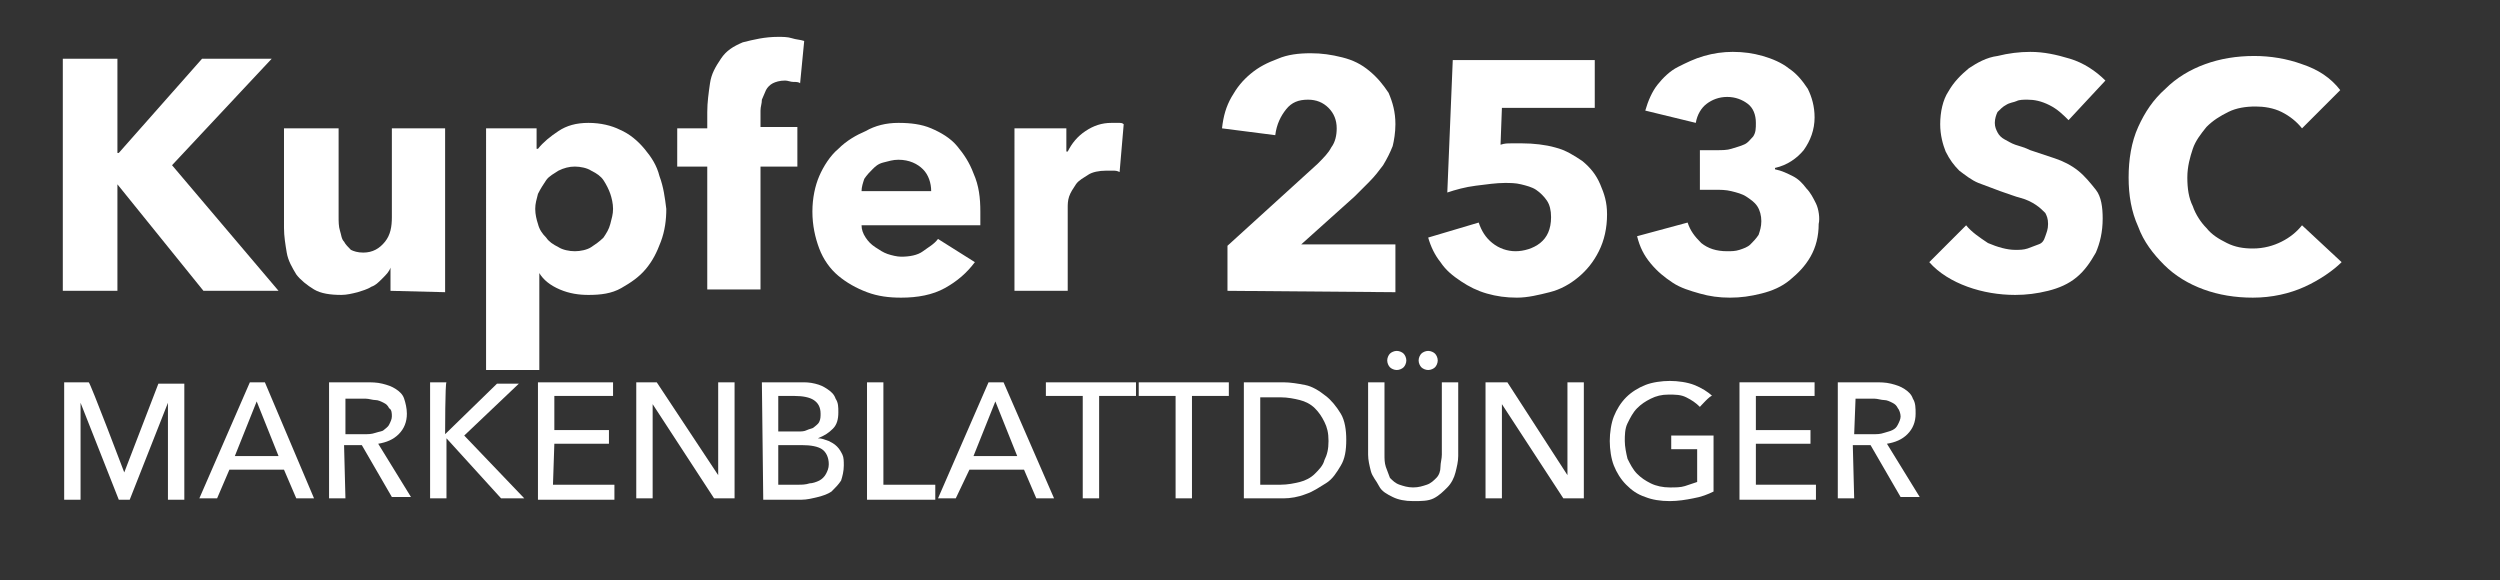 <?xml version="1.0" encoding="utf-8"?>
<!-- Generator: Adobe Illustrator 30.0.0, SVG Export Plug-In . SVG Version: 9.03 Build 0)  -->
<svg version="1.1" id="Ebene_1" xmlns="http://www.w3.org/2000/svg" xmlns:xlink="http://www.w3.org/1999/xlink" x="0px" y="0px"
	 viewBox="0 0 183.1 42.5" style="enable-background:new 0 0 183.1 42.5;" xml:space="preserve">
<rect x="0" y="0" width="183.1" height="42.5" fill="#333333" stroke="none"/>
<style type="text/css">
	.st0{fill:#FFFFFF;}
</style>
<g>
	<path class="st0" d="M14.9,21.3l-6.3-7.8H8.6v7.8h-4v-17h4v6.9h0.1l6.1-6.9h5.1l-7.3,7.8l7.8,9.2C20.3,21.3,14.9,21.3,14.9,21.3z"
		/>
	<path class="st0" d="M28.6,21.3v-1.7h0c-0.1,0.3-0.3,0.5-0.6,0.8s-0.5,0.5-0.8,0.6c-0.3,0.2-0.7,0.3-1,0.4
		c-0.4,0.1-0.8,0.2-1.2,0.2c-0.8,0-1.5-0.1-2-0.4c-0.5-0.3-1-0.7-1.3-1.1c-0.3-0.5-0.6-1-0.7-1.6s-0.2-1.2-0.2-1.8V9.4h4v6.5
		c0,0.3,0,0.7,0.1,1s0.1,0.6,0.3,0.8c0.1,0.2,0.3,0.4,0.5,0.6c0.2,0.1,0.5,0.2,0.9,0.2c0.7,0,1.2-0.3,1.6-0.8
		c0.4-0.5,0.5-1.1,0.5-1.8V9.4h3.9v12L28.6,21.3L28.6,21.3z"/>
	<path class="st0" d="M48.8,15.3c0,0.8-0.1,1.6-0.4,2.4c-0.3,0.8-0.6,1.4-1.1,2c-0.5,0.6-1.1,1-1.8,1.4c-0.7,0.4-1.5,0.5-2.4,0.5
		c-0.7,0-1.4-0.1-2.1-0.4c-0.7-0.3-1.2-0.7-1.5-1.2h0v7.1h-3.9V9.4h3.7v1.5h0.1c0.4-0.5,0.9-0.9,1.5-1.3S42.2,9,43.1,9
		s1.7,0.2,2.3,0.5c0.7,0.3,1.3,0.8,1.8,1.4s0.9,1.2,1.1,2C48.6,13.7,48.7,14.5,48.8,15.3L48.8,15.3z M44.9,15.3
		c0-0.4-0.1-0.8-0.2-1.1s-0.3-0.7-0.5-1c-0.2-0.3-0.5-0.5-0.9-0.7c-0.3-0.2-0.8-0.3-1.2-0.3s-0.8,0.1-1.2,0.3
		c-0.3,0.2-0.7,0.4-0.9,0.7s-0.4,0.6-0.6,1c-0.1,0.4-0.2,0.7-0.2,1.1s0.1,0.8,0.2,1.1c0.1,0.4,0.3,0.7,0.6,1
		c0.2,0.3,0.5,0.5,0.9,0.7c0.3,0.2,0.8,0.3,1.2,0.3s0.9-0.1,1.2-0.3c0.3-0.2,0.6-0.4,0.9-0.7c0.2-0.3,0.4-0.6,0.5-1
		S44.9,15.7,44.9,15.3z"/>
	<path class="st0" d="M58.6,6.1C58.5,6,58.3,6,58.1,6c-0.2,0-0.4-0.1-0.6-0.1c-0.4,0-0.7,0.1-0.9,0.2s-0.4,0.3-0.5,0.5
		c-0.1,0.2-0.2,0.5-0.3,0.7c0,0.3-0.1,0.5-0.1,0.8v1.2h2.7v2.9h-2.7v9h-3.9v-9h-2.2V9.4h2.2V8.2c0-0.7,0.1-1.4,0.2-2.1
		s0.4-1.2,0.8-1.8s0.9-0.9,1.6-1.2C55.2,2.9,56,2.7,57,2.7c0.3,0,0.7,0,1,0.1s0.6,0.1,0.9,0.2L58.6,6.1L58.6,6.1z"/>
	<path class="st0" d="M71.8,15.5V16c0,0.2,0,0.3,0,0.5h-8.7c0,0.3,0.1,0.6,0.3,0.9s0.4,0.5,0.7,0.7c0.3,0.2,0.6,0.4,0.9,0.5
		c0.3,0.1,0.7,0.2,1,0.2c0.6,0,1.2-0.1,1.6-0.4s0.8-0.5,1.1-0.9l2.7,1.7c-0.6,0.8-1.3,1.4-2.2,1.9s-2,0.7-3.2,0.7
		c-0.9,0-1.7-0.1-2.5-0.4c-0.8-0.3-1.5-0.7-2.1-1.2c-0.6-0.5-1.1-1.2-1.4-2c-0.3-0.8-0.5-1.7-0.5-2.7s0.2-1.9,0.5-2.6s0.8-1.5,1.4-2
		c0.6-0.6,1.3-1,2-1.3C64.1,9.2,64.9,9,65.8,9s1.7,0.1,2.4,0.4c0.7,0.3,1.4,0.7,1.9,1.3c0.5,0.6,0.9,1.2,1.2,2
		C71.7,13.6,71.8,14.5,71.8,15.5L71.8,15.5z M68.2,14c0-0.6-0.2-1.2-0.6-1.6s-1-0.7-1.8-0.7c-0.4,0-0.7,0.1-1.1,0.2
		s-0.6,0.3-0.8,0.5s-0.4,0.4-0.6,0.7c-0.1,0.3-0.2,0.6-0.2,0.9L68.2,14L68.2,14z"/>
	<path class="st0" d="M82,12.6c-0.2-0.1-0.3-0.1-0.5-0.1s-0.3,0-0.5,0c-0.5,0-1,0.1-1.3,0.3s-0.7,0.4-0.9,0.7
		c-0.2,0.3-0.4,0.6-0.5,0.9c-0.1,0.3-0.1,0.6-0.1,0.8v6.1h-3.9V9.4h3.8v1.7h0.1c0.3-0.6,0.7-1.1,1.3-1.5s1.2-0.6,1.9-0.6
		c0.2,0,0.3,0,0.5,0s0.3,0,0.4,0.1L82,12.6L82,12.6z"/>
	<path class="st0" d="M89.9,21.3V18l6.6-6c0.4-0.4,0.8-0.8,1-1.2c0.3-0.4,0.4-0.9,0.4-1.4c0-0.6-0.2-1.1-0.6-1.5
		c-0.4-0.4-0.9-0.6-1.5-0.6c-0.7,0-1.2,0.2-1.6,0.7s-0.7,1.1-0.8,1.9l-3.9-0.5c0.1-0.9,0.3-1.6,0.7-2.3c0.4-0.7,0.8-1.2,1.4-1.7
		s1.2-0.8,2-1.1C94.3,4,95.1,3.9,96,3.9c0.8,0,1.5,0.1,2.3,0.3s1.4,0.5,2,1s1,1,1.4,1.6c0.3,0.7,0.5,1.4,0.5,2.3
		c0,0.6-0.1,1.2-0.2,1.6c-0.2,0.5-0.4,0.9-0.7,1.4c-0.3,0.4-0.6,0.8-1,1.2s-0.7,0.7-1.1,1.1l-3.9,3.5h6.9v3.5L89.9,21.3L89.9,21.3z"
		/>
	<path class="st0" d="M117.7,15.7c0,1-0.2,1.9-0.6,2.7s-0.9,1.4-1.5,1.9c-0.6,0.5-1.3,0.9-2.1,1.1s-1.6,0.4-2.4,0.4
		c-0.8,0-1.5-0.1-2.2-0.3c-0.7-0.2-1.3-0.5-1.9-0.9s-1.1-0.8-1.5-1.4c-0.4-0.5-0.7-1.1-0.9-1.8l3.7-1.1c0.2,0.6,0.5,1.1,1,1.5
		s1.1,0.6,1.7,0.6s1.3-0.2,1.8-0.6c0.5-0.4,0.8-1,0.8-1.9c0-0.5-0.1-0.9-0.3-1.2s-0.5-0.6-0.8-0.8c-0.3-0.2-0.7-0.3-1.1-0.4
		s-0.8-0.1-1.2-0.1c-0.6,0-1.3,0.1-2.1,0.2c-0.8,0.1-1.5,0.3-2.1,0.5l0.4-9.7h10.4v3.5H110l-0.1,2.7c0.3-0.1,0.5-0.1,0.8-0.1
		s0.6,0,0.8,0c0.8,0,1.7,0.1,2.4,0.3c0.8,0.2,1.4,0.6,2,1c0.6,0.5,1,1,1.3,1.7S117.7,14.8,117.7,15.7L117.7,15.7z"/>
	<path class="st0" d="M133.2,16.4c0,0.9-0.2,1.7-0.6,2.4c-0.4,0.7-0.9,1.2-1.5,1.7s-1.3,0.8-2.1,1c-0.8,0.2-1.5,0.3-2.3,0.3
		s-1.5-0.1-2.2-0.3c-0.7-0.2-1.4-0.4-2-0.8c-0.6-0.4-1.1-0.8-1.6-1.4s-0.8-1.2-1-2l3.7-1c0.2,0.6,0.5,1,1,1.5
		c0.5,0.4,1.1,0.6,1.9,0.6c0.3,0,0.6,0,0.9-0.1s0.6-0.2,0.8-0.4s0.4-0.4,0.6-0.7c0.1-0.3,0.2-0.6,0.2-1c0-0.4-0.1-0.8-0.3-1.1
		s-0.5-0.5-0.8-0.7c-0.3-0.2-0.7-0.3-1.1-0.4c-0.4-0.1-0.8-0.1-1.2-0.1h-1.1v-2.9h1.2c0.4,0,0.8,0,1.1-0.1c0.3-0.1,0.7-0.2,0.9-0.3
		c0.3-0.1,0.5-0.4,0.7-0.6c0.2-0.3,0.2-0.6,0.2-1c0-0.6-0.2-1.1-0.6-1.4c-0.4-0.3-0.9-0.5-1.5-0.5s-1.1,0.2-1.5,0.5
		c-0.4,0.3-0.7,0.8-0.8,1.4l-3.7-0.9c0.2-0.7,0.5-1.4,0.9-1.9c0.4-0.5,0.9-1,1.5-1.3s1.2-0.6,1.9-0.8s1.4-0.3,2.1-0.3
		c0.8,0,1.5,0.1,2.2,0.3c0.7,0.2,1.4,0.5,1.9,0.9c0.6,0.4,1,0.9,1.4,1.5c0.3,0.6,0.5,1.3,0.5,2.1c0,0.9-0.3,1.7-0.8,2.4
		c-0.5,0.6-1.2,1.1-2.1,1.3v0.1c0.5,0.1,0.9,0.3,1.3,0.5c0.4,0.2,0.7,0.5,1,0.9c0.3,0.3,0.5,0.7,0.7,1.1S133.3,16,133.2,16.4
		L133.2,16.4z"/>
	<path class="st0" d="M151.5,8.8c-0.4-0.4-0.8-0.8-1.4-1.1c-0.6-0.3-1.1-0.4-1.6-0.4c-0.3,0-0.6,0-0.8,0.1s-0.5,0.1-0.8,0.3
		c-0.2,0.1-0.4,0.3-0.6,0.5c-0.1,0.2-0.2,0.5-0.2,0.8c0,0.3,0.1,0.5,0.2,0.7c0.1,0.2,0.3,0.4,0.5,0.5s0.5,0.3,0.8,0.4
		s0.7,0.2,1.1,0.4c0.6,0.2,1.2,0.4,1.8,0.6s1.2,0.5,1.7,0.9s0.9,0.9,1.3,1.4s0.5,1.3,0.5,2.1c0,1-0.2,1.8-0.5,2.5
		c-0.4,0.7-0.8,1.3-1.4,1.8c-0.6,0.5-1.3,0.8-2.1,1c-0.8,0.2-1.6,0.3-2.4,0.3c-1.2,0-2.4-0.2-3.5-0.6c-1.1-0.4-2.1-1-2.8-1.8
		l2.7-2.7c0.4,0.5,1,0.9,1.6,1.3c0.7,0.3,1.4,0.5,2,0.5c0.3,0,0.6,0,0.9-0.1s0.5-0.2,0.8-0.3s0.4-0.3,0.5-0.6s0.2-0.5,0.2-0.9
		s-0.1-0.6-0.2-0.8c-0.2-0.2-0.4-0.4-0.7-0.6c-0.3-0.2-0.7-0.4-1.1-0.5c-0.4-0.1-0.9-0.3-1.5-0.5c-0.5-0.2-1.1-0.4-1.6-0.6
		s-1-0.6-1.4-0.9c-0.4-0.4-0.7-0.8-1-1.4c-0.2-0.5-0.4-1.2-0.4-2c0-0.9,0.2-1.8,0.6-2.4c0.4-0.7,0.9-1.2,1.5-1.7
		c0.6-0.4,1.3-0.8,2.1-0.9c0.8-0.2,1.6-0.3,2.4-0.3c1,0,1.9,0.2,2.9,0.5s1.9,0.9,2.6,1.6L151.5,8.8L151.5,8.8z"/>
	<path class="st0" d="M168.8,21c-1.1,0.5-2.4,0.8-3.8,0.8c-1.3,0-2.5-0.2-3.6-0.6s-2.1-1-2.9-1.8c-0.8-0.8-1.5-1.7-1.9-2.8
		c-0.5-1.1-0.7-2.3-0.7-3.6s0.2-2.6,0.7-3.7s1.1-2,2-2.8c0.8-0.8,1.8-1.4,2.9-1.8s2.3-0.6,3.6-0.6c1.2,0,2.4,0.2,3.5,0.6
		c1.2,0.4,2.1,1,2.8,1.9l-2.8,2.8c-0.4-0.5-0.9-0.9-1.5-1.2c-0.6-0.3-1.3-0.4-1.9-0.4c-0.7,0-1.4,0.1-2,0.4
		c-0.6,0.3-1.1,0.6-1.6,1.1c-0.4,0.5-0.8,1-1,1.6c-0.2,0.6-0.4,1.3-0.4,2.1s0.1,1.5,0.4,2.1c0.2,0.6,0.6,1.2,1,1.6
		c0.4,0.5,0.9,0.8,1.5,1.1s1.2,0.4,1.9,0.4c0.8,0,1.5-0.2,2.1-0.5s1.1-0.7,1.5-1.2l2.9,2.7C170.9,19.8,169.9,20.5,168.8,21L168.8,21
		z"/>
</g>
<g>
	<path class="st0" d="M9.1,34.6L9.1,34.6l2.5-6.5h1.9v8.5h-1.2v-7.1h0l-2.8,7.1H8.7l-2.8-7.1h0v7.1H4.7V28h1.8
		C6.6,28,9.1,34.6,9.1,34.6z"/>
	<path class="st0" d="M15.9,36.5h-1.3l3.7-8.5h1.1l3.6,8.5h-1.3l-0.9-2.1h-4L15.9,36.5L15.9,36.5z M17.2,33.4h3.2l-1.6-4L17.2,33.4z
		"/>
	<path class="st0" d="M25.3,36.5h-1.2V28h2.7c0.4,0,0.8,0,1.2,0.1s0.7,0.2,1,0.4c0.3,0.2,0.5,0.4,0.6,0.7s0.2,0.7,0.2,1.1
		c0,0.6-0.2,1.1-0.6,1.5c-0.4,0.4-0.9,0.6-1.5,0.7l2.4,3.9h-1.4l-2.2-3.8h-1.3L25.3,36.5L25.3,36.5z M25.3,31.8h1.4
		c0.3,0,0.5,0,0.8-0.1s0.5-0.1,0.6-0.2s0.3-0.2,0.4-0.4s0.2-0.4,0.2-0.6s0-0.5-0.2-0.6c-0.1-0.2-0.2-0.3-0.4-0.4s-0.4-0.2-0.6-0.2
		s-0.5-0.1-0.7-0.1h-1.5L25.3,31.8L25.3,31.8z"/>
	<path class="st0" d="M32.6,31.8L32.6,31.8l3.8-3.7h1.6L34,31.9l4.4,4.6h-1.7l-4-4.4h0v4.4h-1.2V28h1.2C32.6,28,32.6,31.8,32.6,31.8
		z"/>
	<path class="st0" d="M40.5,35.5H45v1.1h-5.6V28h5.5v1h-4.3v2.5h4v1h-4L40.5,35.5L40.5,35.5z"/>
	<path class="st0" d="M52.6,34.8L52.6,34.8l0-6.8h1.2v8.5h-1.5l-4.5-6.9h0v6.9h-1.2V28h1.5C48.1,28,52.6,34.8,52.6,34.8z"/>
	<path class="st0" d="M55.8,28h2.9c0.3,0,0.6,0,1,0.1s0.6,0.2,0.9,0.4s0.5,0.4,0.6,0.7c0.2,0.3,0.2,0.6,0.2,1c0,0.5-0.1,0.9-0.4,1.2
		s-0.6,0.5-1.1,0.7v0c0.3,0,0.5,0.1,0.8,0.2c0.2,0.1,0.4,0.2,0.6,0.4s0.3,0.4,0.4,0.6c0.1,0.2,0.1,0.5,0.1,0.8
		c0,0.4-0.1,0.8-0.2,1.1c-0.2,0.3-0.4,0.5-0.7,0.8c-0.3,0.2-0.6,0.3-1,0.4s-0.8,0.2-1.2,0.2h-2.8L55.8,28L55.8,28z M57,31.6h1.5
		c0.2,0,0.4,0,0.6-0.1s0.4-0.1,0.5-0.2s0.3-0.2,0.4-0.4c0.1-0.2,0.1-0.4,0.1-0.6c0-0.5-0.2-0.8-0.5-1c-0.3-0.2-0.8-0.3-1.4-0.3H57
		L57,31.6L57,31.6z M57,35.5h1.5c0.2,0,0.5,0,0.8-0.1c0.2,0,0.5-0.1,0.7-0.2s0.4-0.3,0.5-0.5s0.2-0.4,0.2-0.7c0-0.5-0.2-0.9-0.5-1.1
		c-0.3-0.2-0.8-0.3-1.5-0.3H57L57,35.5L57,35.5z"/>
	<path class="st0" d="M64.7,35.5h3.8v1.1h-5V28h1.2V35.5z"/>
	<path class="st0" d="M70,36.5h-1.3l3.7-8.5h1.1l3.7,8.5h-1.3l-0.9-2.1h-4L70,36.5L70,36.5z M71.3,33.4h3.2l-1.6-4L71.3,33.4z"/>
	<path class="st0" d="M80.5,36.5h-1.2v-7.5h-2.7v-1h6.6v1h-2.7L80.5,36.5L80.5,36.5z"/>
	<path class="st0" d="M87.3,36.5h-1.2v-7.5h-2.7v-1H90v1h-2.7L87.3,36.5L87.3,36.5z"/>
	<path class="st0" d="M91.1,28h2.9c0.5,0,1.1,0.1,1.6,0.2s1,0.4,1.5,0.8c0.4,0.3,0.8,0.8,1.1,1.3c0.3,0.5,0.4,1.2,0.4,1.9
		c0,0.8-0.1,1.4-0.4,1.9c-0.3,0.5-0.6,1-1.1,1.3s-0.9,0.6-1.5,0.8c-0.5,0.2-1.1,0.3-1.6,0.3h-2.9C91.1,36.5,91.1,28,91.1,28z
		 M92.3,35.5h1.5c0.5,0,1-0.1,1.4-0.2c0.4-0.1,0.8-0.3,1.1-0.6s0.6-0.6,0.7-1c0.2-0.4,0.3-0.8,0.3-1.4s-0.1-1-0.3-1.4
		c-0.2-0.4-0.4-0.7-0.7-1s-0.7-0.5-1.1-0.6c-0.4-0.1-0.9-0.2-1.4-0.2h-1.5C92.3,29.1,92.3,35.5,92.3,35.5z"/>
	<path class="st0" d="M103.5,36.7c-0.6,0-1.1-0.1-1.5-0.3s-0.8-0.4-1-0.8s-0.5-0.7-0.6-1.1c-0.1-0.4-0.2-0.8-0.2-1.2V28h1.2v5.3
		c0,0.3,0,0.6,0.1,0.9c0.1,0.3,0.2,0.5,0.3,0.8c0.2,0.2,0.4,0.4,0.7,0.5c0.3,0.1,0.6,0.2,1,0.2s0.7-0.1,1-0.2
		c0.3-0.1,0.5-0.3,0.7-0.5s0.3-0.5,0.3-0.8s0.1-0.6,0.1-0.9V28h1.2v5.4c0,0.4-0.1,0.8-0.2,1.2s-0.3,0.8-0.6,1.1
		c-0.3,0.3-0.6,0.6-1,0.8S104.1,36.7,103.5,36.7L103.5,36.7z M101.6,26.4c0-0.2,0.1-0.4,0.2-0.5s0.3-0.2,0.5-0.2s0.4,0.1,0.5,0.2
		c0.1,0.1,0.2,0.3,0.2,0.5s-0.1,0.4-0.2,0.5c-0.1,0.1-0.3,0.2-0.5,0.2s-0.4-0.1-0.5-0.2S101.6,26.6,101.6,26.4z M103.9,26.4
		c0-0.2,0.1-0.4,0.2-0.5s0.3-0.2,0.5-0.2s0.4,0.1,0.5,0.2c0.1,0.1,0.2,0.3,0.2,0.5s-0.1,0.4-0.2,0.5c-0.1,0.1-0.3,0.2-0.5,0.2
		s-0.4-0.1-0.5-0.2S103.9,26.6,103.9,26.4z"/>
	<path class="st0" d="M114.8,34.8L114.8,34.8l0-6.8h1.2v8.5h-1.5l-4.5-6.9h0v6.9h-1.2V28h1.6C110.4,28,114.8,34.8,114.8,34.8z"/>
	<path class="st0" d="M124.5,29.8c-0.3-0.3-0.6-0.5-1-0.7s-0.8-0.2-1.3-0.2s-0.9,0.1-1.3,0.3s-0.7,0.4-1,0.7s-0.5,0.7-0.7,1.1
		c-0.2,0.4-0.2,0.9-0.2,1.3s0.1,0.9,0.2,1.3c0.2,0.4,0.4,0.8,0.7,1.1s0.6,0.5,1,0.7c0.4,0.2,0.9,0.3,1.4,0.3c0.4,0,0.8,0,1.1-0.1
		c0.3-0.1,0.6-0.2,0.9-0.3v-2.4h-1.9v-1h3.1V36c-0.4,0.2-0.9,0.4-1.5,0.5c-0.5,0.1-1.1,0.2-1.7,0.2c-0.7,0-1.3-0.1-1.8-0.3
		c-0.6-0.2-1-0.5-1.4-0.9c-0.4-0.4-0.7-0.9-0.9-1.4c-0.2-0.5-0.3-1.2-0.3-1.8s0.1-1.3,0.3-1.8c0.2-0.5,0.5-1,0.9-1.4
		c0.4-0.4,0.9-0.7,1.4-0.9s1.2-0.3,1.8-0.3s1.3,0.1,1.8,0.3c0.5,0.2,1,0.5,1.3,0.8C125.3,28.9,124.5,29.8,124.5,29.8z"/>
	<path class="st0" d="M128.6,35.5h4.4v1.1h-5.6V28h5.5v1h-4.3v2.5h4v1h-4L128.6,35.5L128.6,35.5z"/>
	<path class="st0" d="M135.8,36.5h-1.2V28h2.7c0.4,0,0.8,0,1.2,0.1s0.7,0.2,1,0.4s0.5,0.4,0.6,0.7c0.2,0.3,0.2,0.7,0.2,1.1
		c0,0.6-0.2,1.1-0.6,1.5c-0.4,0.4-0.9,0.6-1.5,0.7l2.4,3.9h-1.4l-2.2-3.8h-1.3L135.8,36.5L135.8,36.5z M135.8,31.8h1.4
		c0.3,0,0.5,0,0.8-0.1s0.4-0.1,0.6-0.2s0.3-0.2,0.4-0.4c0.1-0.2,0.2-0.4,0.2-0.6s-0.1-0.5-0.2-0.6c-0.1-0.2-0.2-0.3-0.4-0.4
		s-0.4-0.2-0.6-0.2c-0.2,0-0.5-0.1-0.7-0.1h-1.4L135.8,31.8L135.8,31.8z"/>
</g>
</svg>
